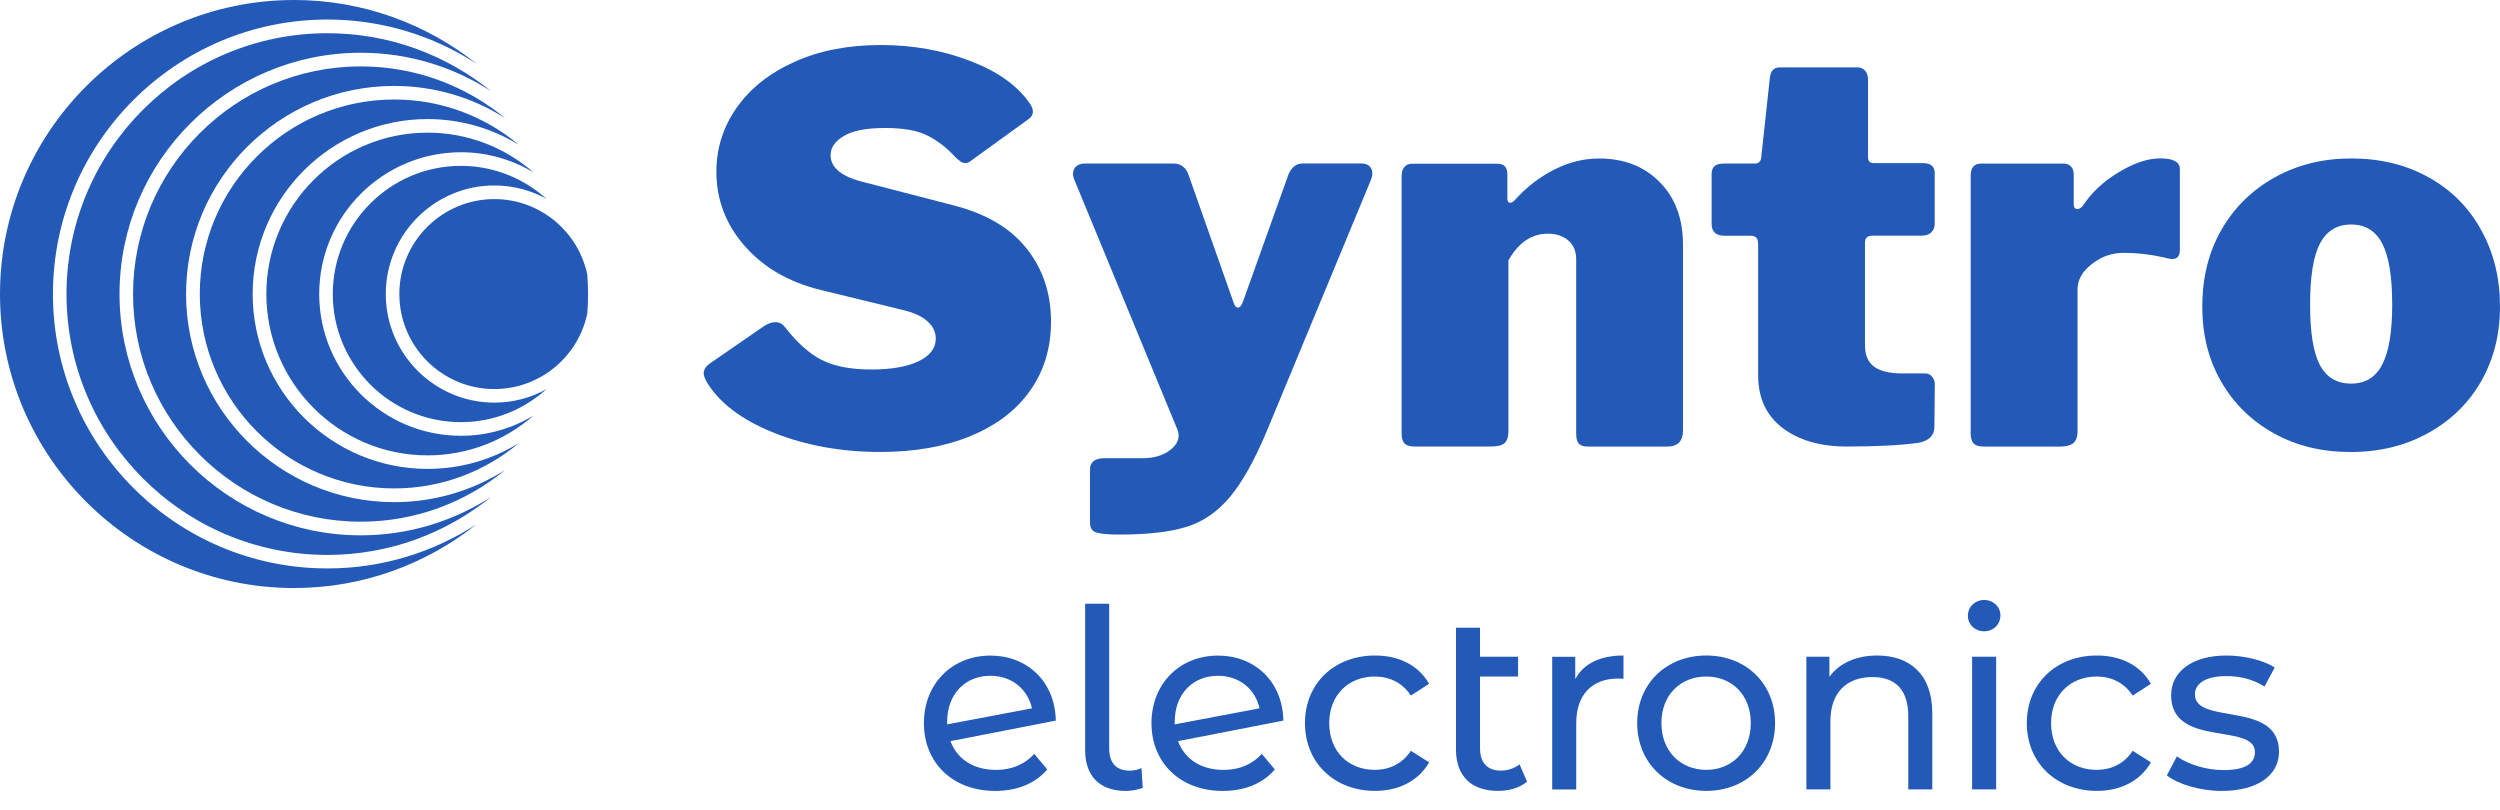 <?xml version="1.0" encoding="UTF-8"?> <svg xmlns="http://www.w3.org/2000/svg" width="108" height="35" viewBox="0 0 108 35" fill="none"><path d="M41.258 6.773C40.885 6.371 40.486 6.064 40.06 5.854C39.639 5.638 39.029 5.529 38.23 5.529C37.432 5.529 36.838 5.644 36.457 5.873C36.071 6.102 35.882 6.376 35.882 6.701C35.882 7.255 36.372 7.646 37.36 7.88L41.189 8.871C42.587 9.228 43.639 9.843 44.342 10.727C45.05 11.611 45.404 12.668 45.404 13.898C45.404 15.033 45.103 16.023 44.504 16.87C43.91 17.717 43.053 18.372 41.937 18.832C40.824 19.293 39.522 19.525 38.028 19.525C36.34 19.525 34.798 19.245 33.408 18.686C32.016 18.124 31.052 17.386 30.517 16.478C30.437 16.324 30.399 16.207 30.399 16.127C30.399 15.978 30.482 15.839 30.652 15.711L33.03 14.071C33.198 13.97 33.35 13.917 33.491 13.917C33.659 13.917 33.797 13.986 33.906 14.124C34.428 14.798 34.955 15.272 35.491 15.546C36.031 15.823 36.747 15.962 37.642 15.962C38.499 15.962 39.178 15.845 39.676 15.61C40.174 15.371 40.425 15.043 40.425 14.628C40.425 14.335 40.3 14.082 40.054 13.871C39.815 13.656 39.453 13.493 38.973 13.384L35.469 12.53C34.087 12.194 32.988 11.56 32.173 10.628C31.355 9.699 30.948 8.626 30.948 7.412C30.948 6.411 31.238 5.492 31.821 4.656C32.41 3.817 33.241 3.157 34.316 2.675C35.389 2.187 36.636 1.945 38.055 1.945C39.434 1.945 40.718 2.174 41.9 2.629C43.082 3.079 43.934 3.681 44.459 4.432C44.568 4.571 44.621 4.701 44.621 4.829C44.621 4.938 44.568 5.037 44.459 5.127L41.945 6.946C41.873 7.012 41.788 7.044 41.692 7.044C41.583 7.052 41.439 6.959 41.258 6.773Z" fill="#235AB8"></path><path d="M48.378 23.093C47.875 23.093 47.531 23.061 47.35 23.002C47.174 22.941 47.089 22.805 47.089 22.587V20.235C47.089 20.126 47.137 20.025 47.233 19.929C47.334 19.839 47.499 19.794 47.728 19.794H49.368C49.813 19.794 50.181 19.695 50.476 19.495C50.769 19.298 50.918 19.067 50.918 18.803C50.918 18.744 50.902 18.667 50.873 18.577L46.397 7.731C46.365 7.641 46.352 7.574 46.352 7.524C46.352 7.385 46.397 7.276 46.487 7.191C46.583 7.108 46.698 7.066 46.839 7.066H50.729C50.868 7.066 50.99 7.108 51.099 7.191C51.208 7.276 51.283 7.388 51.334 7.524L53.288 13.062C53.336 13.214 53.397 13.288 53.477 13.288C53.554 13.288 53.623 13.214 53.685 13.062L55.666 7.524C55.804 7.217 56.004 7.063 56.27 7.063H58.845C58.984 7.063 59.09 7.106 59.17 7.188C59.247 7.273 59.287 7.377 59.287 7.502C59.287 7.564 59.271 7.638 59.242 7.729L54.747 18.574C54.207 19.865 53.669 20.829 53.136 21.466C52.606 22.099 51.986 22.531 51.272 22.755C50.553 22.981 49.59 23.093 48.378 23.093Z" fill="#235AB8"></path><path d="M61.154 19.293C60.939 19.293 60.782 19.253 60.686 19.168C60.595 19.085 60.55 18.933 60.55 18.718V7.603C60.55 7.436 60.587 7.305 60.667 7.217C60.744 7.121 60.851 7.074 60.992 7.074H64.704C64.978 7.074 65.119 7.228 65.119 7.534V8.578C65.119 8.7 65.156 8.759 65.236 8.759C65.295 8.759 65.356 8.73 65.417 8.669C65.926 8.099 66.498 7.654 67.129 7.335C67.76 7.01 68.41 6.847 69.084 6.847C70.157 6.847 71.03 7.188 71.696 7.864C72.367 8.538 72.705 9.441 72.705 10.575V18.601C72.705 19.064 72.474 19.293 72.013 19.293H68.623C68.426 19.293 68.285 19.253 68.208 19.168C68.128 19.085 68.091 18.933 68.091 18.718V11.195C68.091 10.86 67.979 10.591 67.758 10.394C67.534 10.197 67.239 10.096 66.866 10.096C66.163 10.096 65.596 10.482 65.164 11.249V18.625C65.164 18.872 65.106 19.045 64.994 19.146C64.879 19.242 64.68 19.29 64.4 19.29H61.154V19.293Z" fill="#235AB8"></path><path d="M80.865 10.186C80.668 10.186 80.567 10.285 80.567 10.485V14.915C80.567 15.331 80.695 15.637 80.953 15.834C81.217 16.031 81.624 16.132 82.178 16.132H83.169C83.294 16.132 83.395 16.183 83.467 16.276C83.544 16.366 83.584 16.473 83.584 16.59L83.566 18.436C83.566 18.808 83.339 19.04 82.889 19.128C82.109 19.237 81.073 19.29 79.782 19.29C78.639 19.29 77.716 19.024 77.007 18.489C76.304 17.948 75.953 17.197 75.953 16.228V10.599C75.953 10.445 75.929 10.335 75.881 10.274C75.83 10.216 75.74 10.184 75.601 10.184H74.502C74.129 10.184 73.942 10.013 73.942 9.67V7.508C73.942 7.215 74.11 7.066 74.446 7.066H75.806C75.979 7.066 76.073 6.972 76.086 6.786L76.456 3.38C76.485 3.069 76.624 2.912 76.871 2.912H80.266C80.386 2.912 80.487 2.962 80.573 3.055C80.655 3.146 80.698 3.269 80.698 3.426V6.786C80.698 6.962 80.78 7.047 80.951 7.047H83.076C83.411 7.047 83.579 7.191 83.579 7.478V9.667C83.579 9.824 83.528 9.952 83.424 10.045C83.329 10.136 83.185 10.181 83.001 10.181H80.865V10.186Z" fill="#235AB8"></path><path d="M85.735 19.293C85.5 19.293 85.341 19.248 85.258 19.157C85.173 19.061 85.133 18.915 85.133 18.715V7.601C85.133 7.247 85.279 7.068 85.575 7.068H89.169C89.289 7.068 89.388 7.111 89.468 7.193C89.545 7.279 89.585 7.39 89.585 7.526V8.823C89.585 8.961 89.638 9.031 89.747 9.031C89.825 9.031 89.902 8.983 89.982 8.887C90.347 8.325 90.86 7.843 91.521 7.446C92.181 7.044 92.783 6.842 93.323 6.842C93.885 6.842 94.17 6.996 94.17 7.303V10.807C94.17 10.964 94.128 11.073 94.045 11.132C93.96 11.193 93.848 11.209 93.712 11.177C93.049 11.009 92.391 10.924 91.731 10.924C91.228 10.924 90.77 11.086 90.362 11.411C89.952 11.731 89.75 12.09 89.75 12.492V18.627C89.75 18.875 89.686 19.048 89.561 19.149C89.439 19.245 89.247 19.293 88.986 19.293H85.735Z" fill="#235AB8"></path><path d="M101.543 19.527C100.299 19.527 99.194 19.258 98.228 18.718C97.258 18.177 96.502 17.437 95.959 16.492C95.413 15.552 95.139 14.471 95.139 13.248C95.139 11.986 95.418 10.876 95.977 9.907C96.539 8.94 97.311 8.192 98.283 7.654C99.261 7.114 100.358 6.845 101.572 6.845C102.834 6.845 103.95 7.119 104.922 7.665C105.899 8.205 106.655 8.967 107.19 9.944C107.731 10.916 108 12.021 108 13.248C108 14.452 107.725 15.528 107.18 16.481C106.634 17.432 105.867 18.174 104.882 18.715C103.904 19.256 102.791 19.527 101.543 19.527ZM101.569 16.572C102.182 16.572 102.626 16.3 102.911 15.751C103.199 15.206 103.343 14.343 103.343 13.158C103.343 11.946 103.199 11.065 102.911 10.519C102.626 9.973 102.182 9.699 101.569 9.699C100.957 9.699 100.507 9.976 100.219 10.527C99.934 11.081 99.796 11.957 99.796 13.158C99.796 14.361 99.934 15.229 100.219 15.77C100.507 16.305 100.957 16.572 101.569 16.572Z" fill="#235AB8"></path><path d="M44.679 32.568L45.241 33.239C44.733 33.843 43.944 34.168 42.994 34.168C41.146 34.168 39.913 32.946 39.913 31.239C39.913 29.543 41.125 28.321 42.789 28.321C44.357 28.321 45.577 29.423 45.611 31.13L41.061 32.017C41.354 32.805 42.067 33.26 43.029 33.26C43.694 33.26 44.259 33.031 44.679 32.568ZM40.917 31.183V31.293L44.581 30.6C44.397 29.777 43.715 29.194 42.786 29.194C41.694 29.194 40.917 29.983 40.917 31.183Z" fill="#235AB8"></path><path d="M46.879 32.416V26.081H47.917V32.331C47.917 32.946 48.21 33.292 48.804 33.292C48.998 33.292 49.193 33.239 49.313 33.183L49.366 34.038C49.129 34.123 48.868 34.168 48.62 34.168C47.505 34.166 46.879 33.519 46.879 32.416Z" fill="#235AB8"></path><path d="M54.51 32.568L55.072 33.239C54.564 33.843 53.776 34.168 52.825 34.168C50.977 34.168 49.744 32.946 49.744 31.239C49.744 29.543 50.956 28.321 52.62 28.321C54.188 28.321 55.408 29.423 55.442 31.13L50.892 32.017C51.185 32.805 51.898 33.26 52.859 33.26C53.525 33.26 54.087 33.031 54.51 32.568ZM50.748 31.183V31.293L54.412 30.6C54.228 29.777 53.547 29.194 52.617 29.194C51.526 29.194 50.748 29.983 50.748 31.183Z" fill="#235AB8"></path><path d="M56.374 31.237C56.374 29.53 57.639 28.318 59.402 28.318C60.429 28.318 61.282 28.739 61.737 29.541L60.949 30.049C60.581 29.487 60.019 29.226 59.391 29.226C58.267 29.226 57.423 30.014 57.423 31.237C57.423 32.48 58.267 33.258 59.391 33.258C60.017 33.258 60.581 32.997 60.949 32.435L61.737 32.933C61.284 33.732 60.429 34.166 59.402 34.166C57.639 34.166 56.374 32.946 56.374 31.237Z" fill="#235AB8"></path><path d="M65.969 33.766C65.654 34.038 65.18 34.166 64.714 34.166C63.559 34.166 62.898 33.527 62.898 32.371V27.117H63.937V28.372H65.58V29.226H63.937V32.328C63.937 32.943 64.251 33.29 64.834 33.29C65.138 33.29 65.428 33.191 65.644 33.018L65.969 33.766Z" fill="#235AB8"></path><path d="M70.135 28.318V29.325C70.048 29.314 69.973 29.314 69.898 29.314C68.785 29.314 68.093 29.996 68.093 31.25V34.104H67.055V28.374H68.051V29.335C68.415 28.664 69.129 28.318 70.135 28.318Z" fill="#235AB8"></path><path d="M70.727 31.237C70.727 29.53 71.991 28.318 73.712 28.318C75.429 28.318 76.683 29.53 76.683 31.237C76.683 32.944 75.429 34.166 73.712 34.166C71.991 34.166 70.727 32.946 70.727 31.237ZM75.634 31.237C75.634 30.014 74.811 29.226 73.709 29.226C72.606 29.226 71.773 30.014 71.773 31.237C71.773 32.459 72.606 33.258 73.709 33.258C74.811 33.26 75.634 32.459 75.634 31.237Z" fill="#235AB8"></path><path d="M83.475 30.805V34.102H82.437V30.922C82.437 29.799 81.875 29.248 80.89 29.248C79.787 29.248 79.074 29.908 79.074 31.151V34.102H78.035V28.372H79.031V29.237C79.452 28.654 80.187 28.318 81.095 28.318C82.49 28.318 83.475 29.12 83.475 30.805Z" fill="#235AB8"></path><path d="M85.012 26.601C85.012 26.223 85.315 25.919 85.715 25.919C86.114 25.919 86.418 26.212 86.418 26.579C86.418 26.968 86.125 27.272 85.715 27.272C85.315 27.269 85.012 26.979 85.012 26.601ZM85.195 28.372H86.234V34.102H85.195V28.372Z" fill="#235AB8"></path><path d="M87.558 31.237C87.558 29.53 88.822 28.318 90.585 28.318C91.613 28.318 92.465 28.739 92.92 29.541L92.132 30.049C91.765 29.487 91.203 29.226 90.575 29.226C89.451 29.226 88.607 30.014 88.607 31.237C88.607 32.48 89.451 33.258 90.575 33.258C91.2 33.258 91.765 32.997 92.132 32.435L92.92 32.933C92.468 33.732 91.613 34.166 90.585 34.166C88.822 34.166 87.558 32.946 87.558 31.237Z" fill="#235AB8"></path><path d="M93.609 33.497L94.041 32.675C94.528 33.021 95.305 33.268 96.051 33.268C97.012 33.268 97.414 32.975 97.414 32.491C97.414 31.205 93.793 32.318 93.793 30.036C93.793 29.008 94.712 28.318 96.182 28.318C96.927 28.318 97.771 28.513 98.269 28.837L97.825 29.66C97.305 29.325 96.733 29.208 96.171 29.208C95.263 29.208 94.821 29.543 94.821 29.996C94.821 31.346 98.453 30.243 98.453 32.472C98.453 33.511 97.502 34.168 95.977 34.168C95.026 34.166 94.086 33.875 93.609 33.497Z" fill="#235AB8"></path><path d="M2.287 12.701C2.287 6.164 7.605 0.844 14.145 0.844C16.525 0.844 18.743 1.552 20.602 2.764C18.431 1.036 15.686 0 12.701 0C5.698 0 0 5.698 0 12.701C0 19.704 5.698 25.403 12.701 25.403C15.686 25.403 18.429 24.367 20.602 22.636C18.743 23.848 16.525 24.556 14.145 24.556C7.607 24.558 2.287 19.241 2.287 12.701Z" fill="#235AB8"></path><path d="M5.163 12.701C5.163 6.955 9.839 2.279 15.585 2.279C17.657 2.279 19.587 2.889 21.211 3.936C19.276 2.373 16.818 1.435 14.142 1.435C7.927 1.435 2.873 6.489 2.873 12.704C2.873 18.919 7.927 23.973 14.142 23.973C16.818 23.973 19.276 23.033 21.211 21.47C19.587 22.516 17.657 23.126 15.585 23.126C9.839 23.126 5.163 18.45 5.163 12.701Z" fill="#235AB8"></path><path d="M8.038 12.701C8.038 7.743 12.072 3.712 17.027 3.712C18.79 3.712 20.436 4.223 21.823 5.104C20.124 3.707 17.951 2.868 15.584 2.868C10.16 2.868 5.748 7.28 5.748 12.704C5.748 18.128 10.163 22.537 15.587 22.537C17.954 22.537 20.127 21.696 21.826 20.301C20.436 21.182 18.793 21.693 17.03 21.693C12.072 21.691 8.038 17.659 8.038 12.701Z" fill="#235AB8"></path><path d="M10.915 12.701C10.915 8.534 14.305 5.144 18.472 5.144C19.916 5.144 21.266 5.552 22.416 6.257C20.957 5.035 19.079 4.298 17.032 4.298C12.399 4.298 8.631 8.068 8.631 12.699C8.631 17.332 12.401 21.1 17.032 21.1C19.079 21.1 20.957 20.362 22.416 19.142C21.268 19.848 19.918 20.256 18.475 20.256C14.305 20.258 10.915 16.869 10.915 12.701Z" fill="#235AB8"></path><path d="M13.79 12.701C13.79 9.325 16.538 6.577 19.915 6.577C21.057 6.577 22.125 6.897 23.044 7.445C21.819 6.38 20.221 5.73 18.474 5.73C14.632 5.73 11.506 8.856 11.506 12.699C11.506 16.541 14.629 19.672 18.472 19.672C20.218 19.672 21.816 19.025 23.041 17.957C22.125 18.506 21.057 18.826 19.912 18.826C16.538 18.826 13.79 16.078 13.79 12.701Z" fill="#235AB8"></path><path d="M16.666 12.701C16.666 10.116 18.77 8.012 21.355 8.012C22.17 8.012 22.934 8.22 23.602 8.587C22.622 7.706 21.331 7.165 19.912 7.165C16.86 7.165 14.376 9.65 14.376 12.701C14.376 15.753 16.86 18.237 19.912 18.237C21.331 18.237 22.622 17.697 23.602 16.815C22.937 17.183 22.17 17.393 21.355 17.393C18.77 17.393 16.666 15.29 16.666 12.701Z" fill="#235AB8"></path><path d="M25.373 11.876C24.99 10.009 23.334 8.601 21.355 8.601C19.092 8.601 17.252 10.441 17.252 12.704C17.252 14.967 19.092 16.807 21.355 16.807C23.334 16.807 24.99 15.399 25.373 13.532C25.392 13.258 25.403 12.983 25.403 12.704C25.405 12.424 25.392 12.15 25.373 11.876Z" fill="#235AB8"></path></svg> 